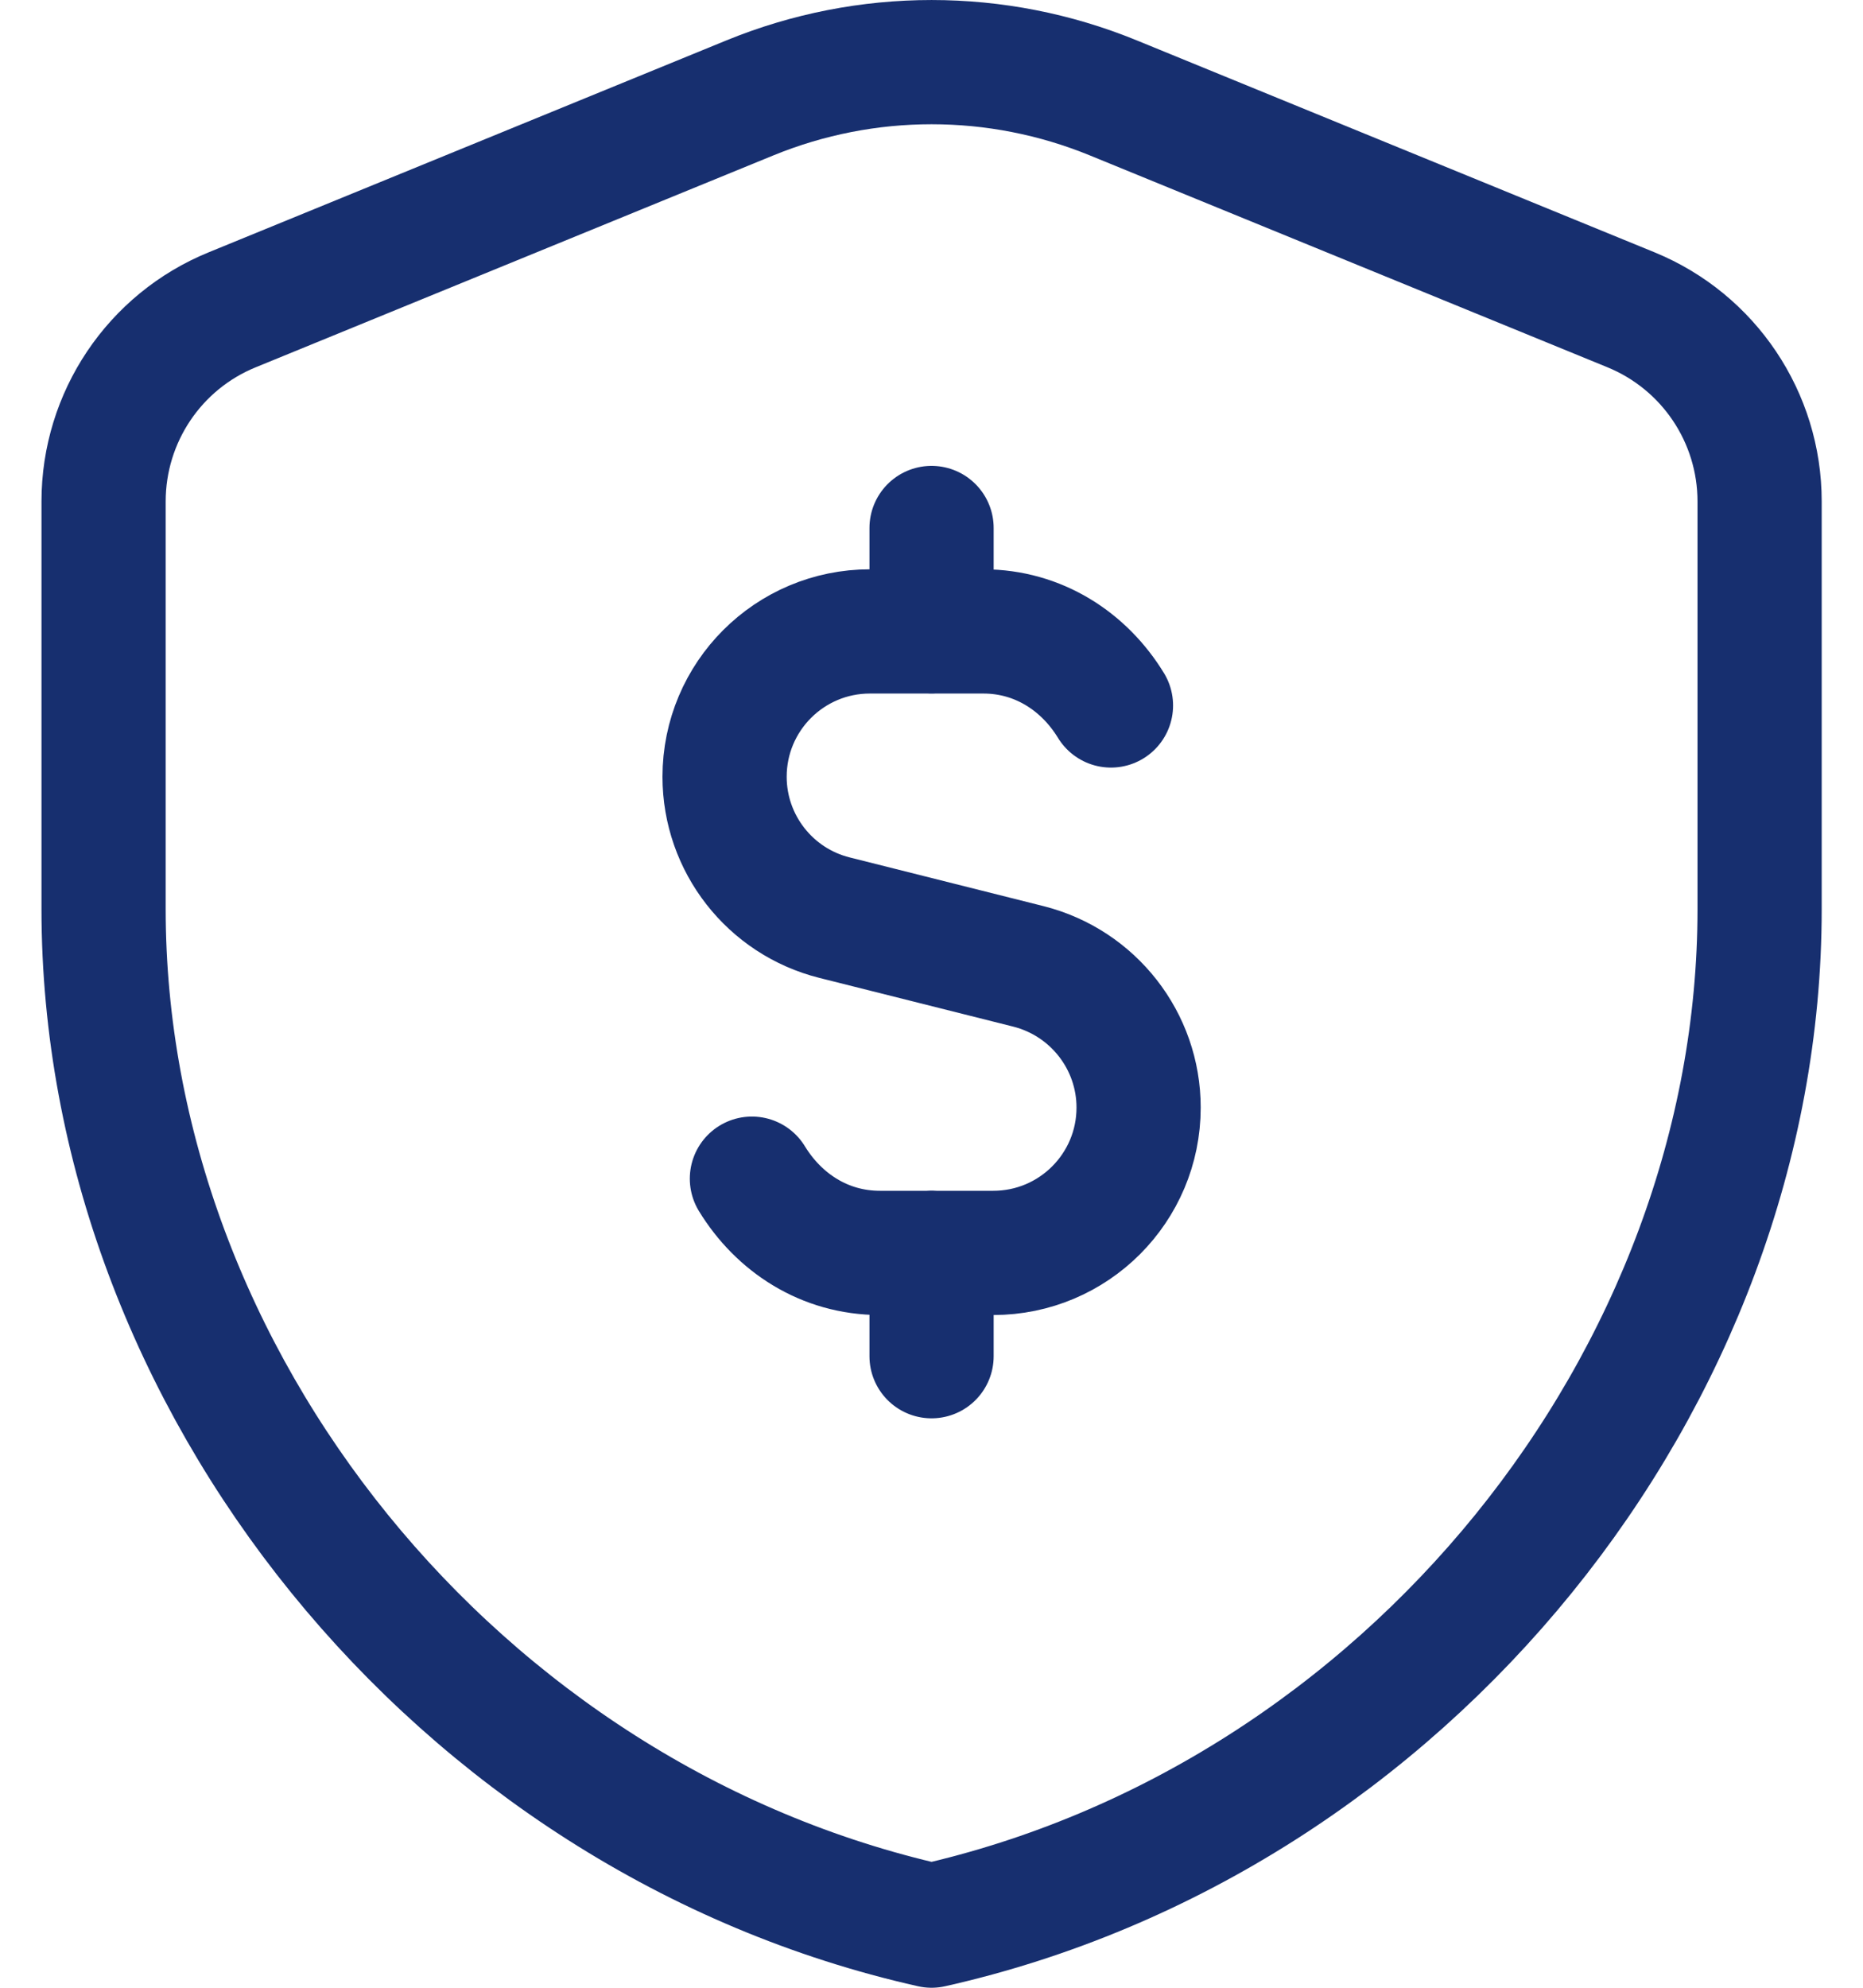 <svg width="30" height="32" viewBox="0 0 30 32" fill="none" xmlns="http://www.w3.org/2000/svg">
    <path d="M15.001 10.167V8.5M15.001 20.167V21.833M12.108 18.975C12.54 19.682 13.276 20.17 14.168 20.17H15.995C17.288 20.17 18.335 19.122 18.335 17.83C18.335 16.757 17.603 15.822 16.563 15.558L13.438 14.773C12.4 14.513 11.668 13.578 11.668 12.505C11.668 11.212 12.716 10.165 14.008 10.165H15.835C16.723 10.165 17.46 10.652 17.89 11.357M28.335 14.637C28.335 22.205 22.646 29.282 15.001 31C7.356 29.282 1.668 22.205 1.668 14.637V8.072C1.668 6.718 2.486 5.498 3.74 4.987L12.073 1.577C13.95 0.808 16.053 0.808 17.93 1.577L26.263 4.987C27.516 5.5 28.335 6.718 28.335 8.072V14.637Z" stroke="#172F6F" stroke-width="2" stroke-linecap="round" stroke-linejoin="round"/>
</svg>
